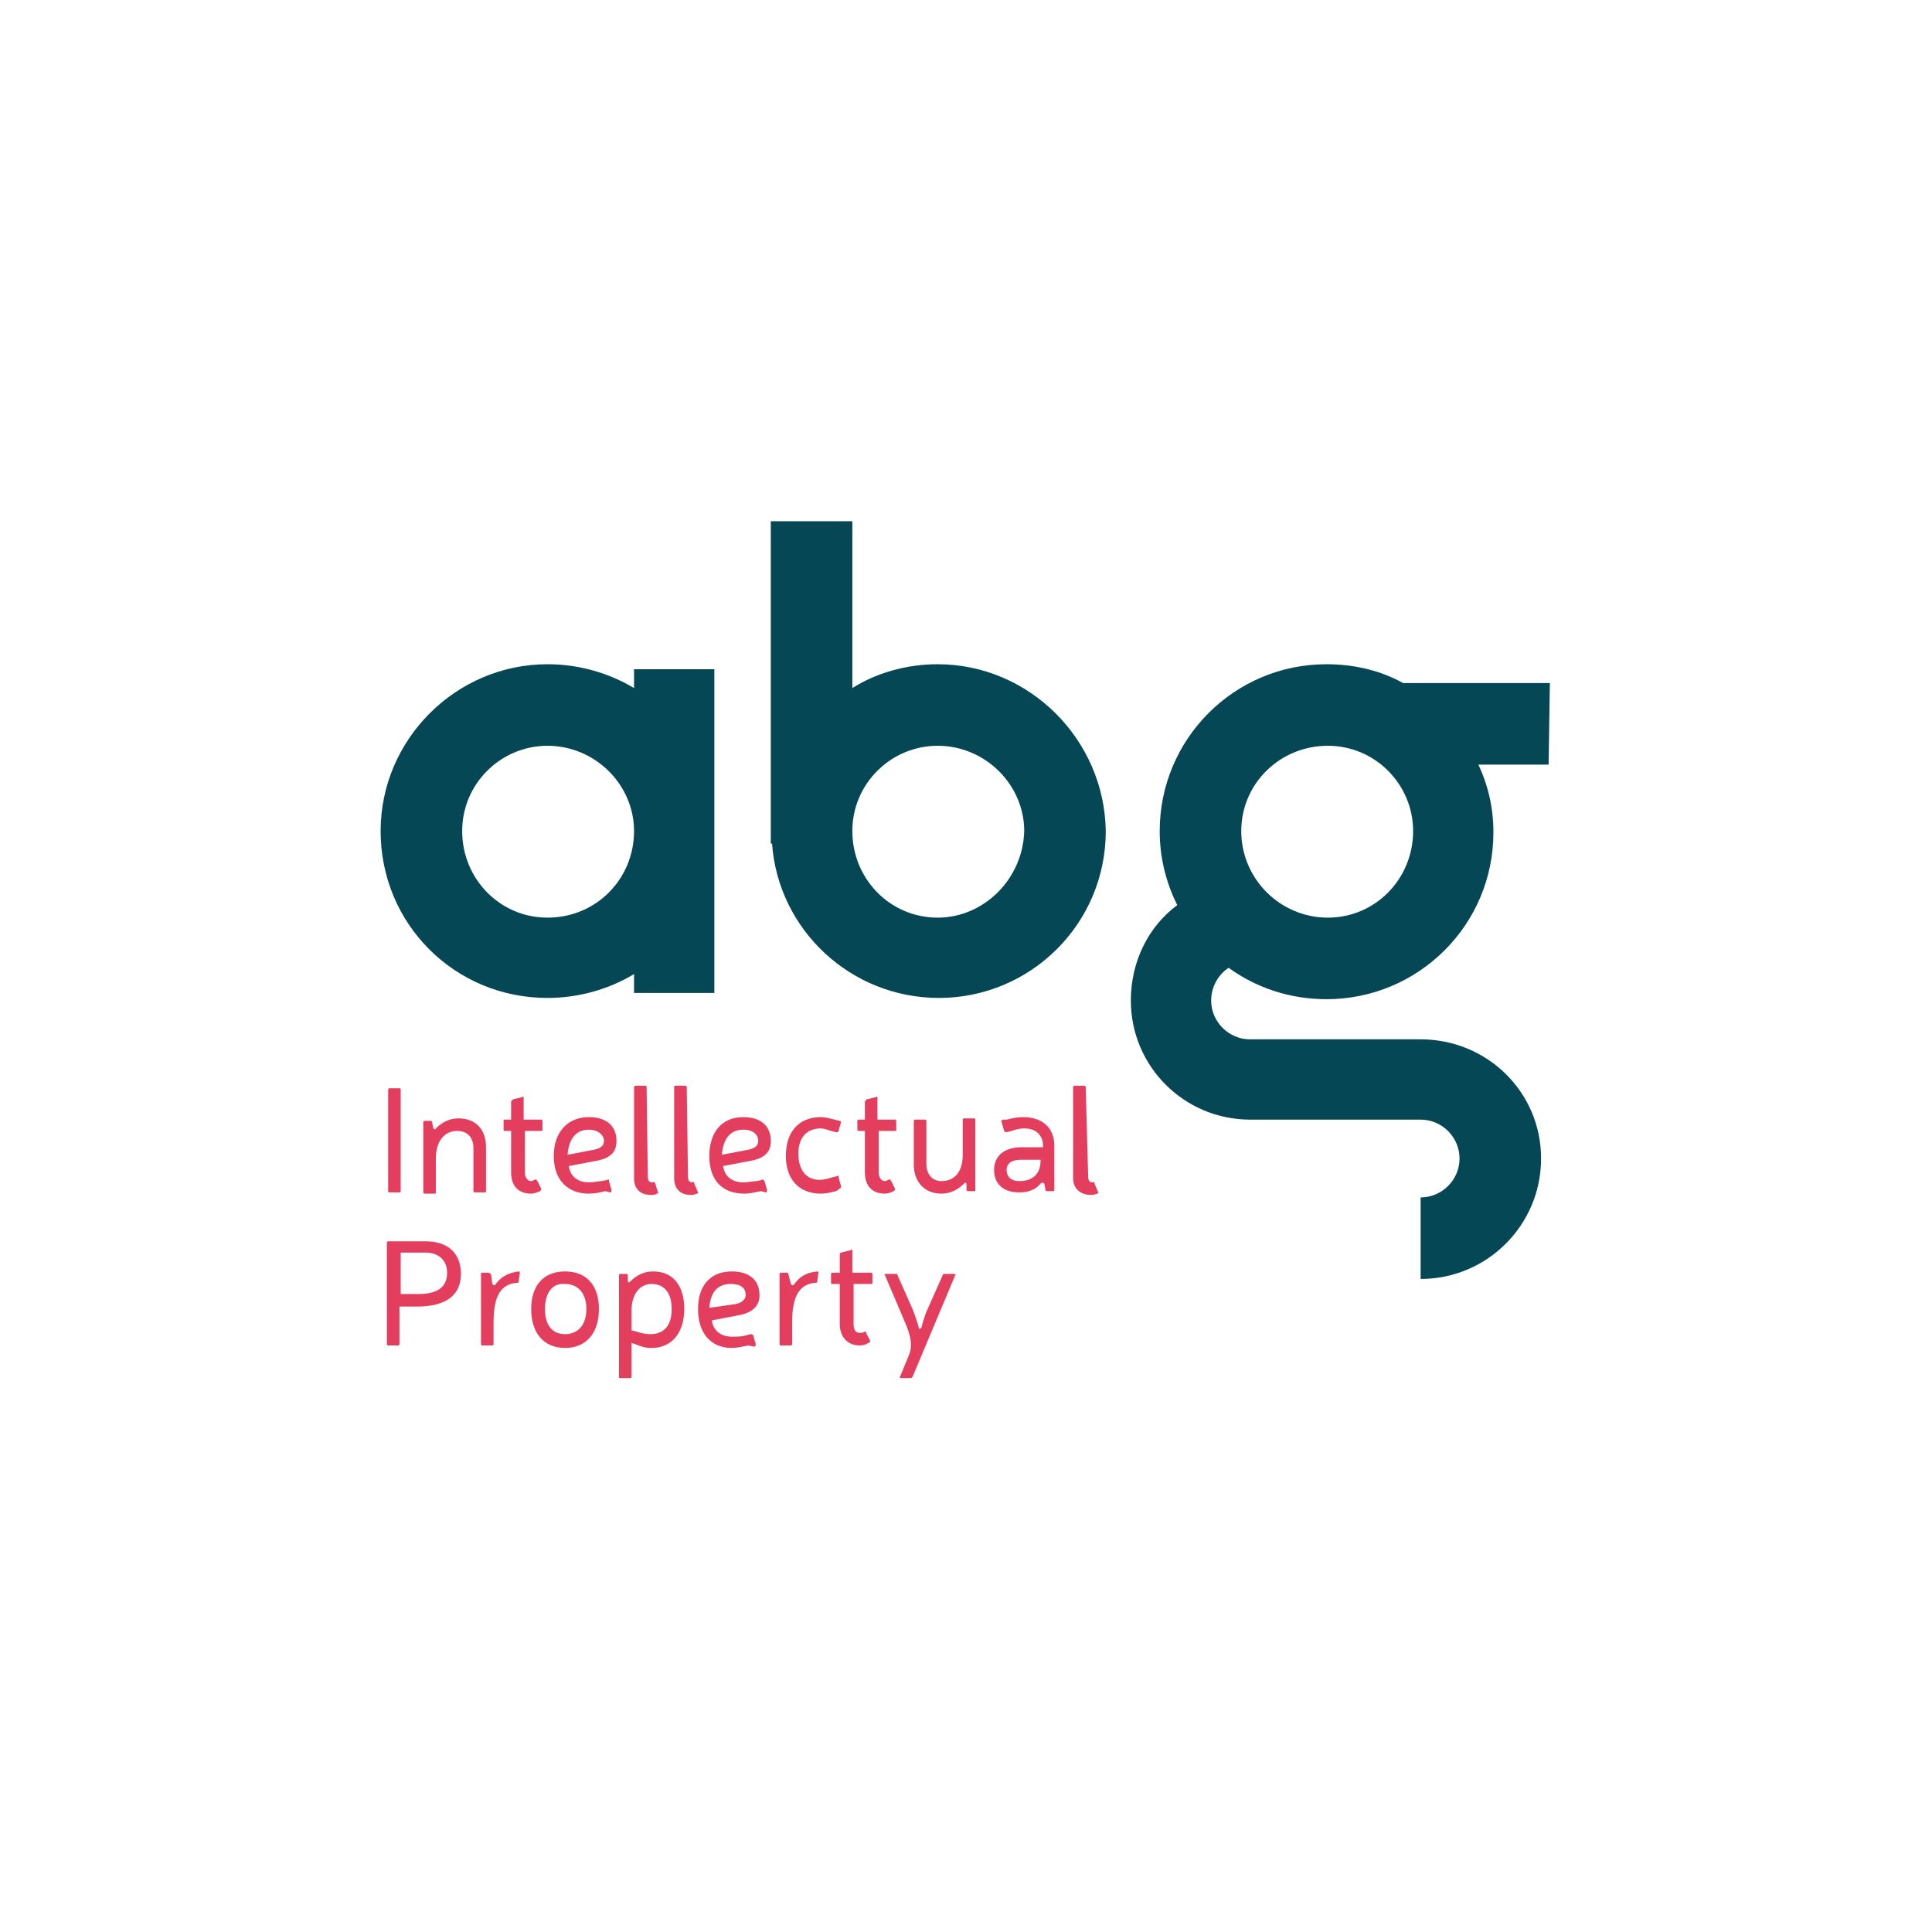 <?xml version="1.0" encoding="utf-8"?>
<!-- Generator: Adobe Illustrator 24.1.2, SVG Export Plug-In . SVG Version: 6.00 Build 0)  -->
<svg version="1.1" id="Capa_1" xmlns="http://www.w3.org/2000/svg" xmlns:xlink="http://www.w3.org/1999/xlink" x="0px" y="0px"
	 viewBox="0 0 154 154" style="enable-background:new 0 0 154 154;" xml:space="preserve">
<style type="text/css">
	.st0{fill:#E33E5D;}
	.st1{fill:#054755;}
</style>
<g id="layer1" transform="translate(220.54,-24.154)">
	<path id="path28" class="st0" d="M-188.6,119.1c0,0.1-0.1,0.1-0.1,0.1h-0.8c-0.1,0-0.1-0.1-0.1-0.1V111c0-0.1,0.1-0.1,0.1-0.1h0.8
		c0.1,0,0.1,0.1,0.1,0.1V119.1z"/>
	<path id="path30" class="st0" d="M-186,114.1c0.1,0.1,0.2,0.1,0.2,0c0.5-0.5,1.1-0.8,1.8-0.8c1.4,0,2.2,0.9,2.2,2.3v3.5
		c0,0.1,0,0.1-0.1,0.1h-0.8c-0.1,0-0.1-0.1-0.1-0.1v-3.4c0-0.9-0.5-1.4-1.3-1.4c-1,0-1.7,0.8-1.7,2.2v2.7c0,0.1,0,0.1-0.1,0.1h-0.8
		c-0.1,0-0.1-0.1-0.1-0.1v-5.6c0-0.1,0.1-0.1,0.1-0.1h0.5c0.1,0,0.1,0.1,0.1,0.1L-186,114.1z"/>
	<path id="path32" class="st0" d="M-177.4,113.4c0.1,0,0.1,0.1,0.1,0.1v0.7c0,0.1,0,0.1-0.1,0.1h-1.3v3.3c0,0.4,0.2,0.7,0.5,0.7
		c0.1,0,0.2-0.1,0.3-0.1c0.1-0.1,0.1,0,0.2,0.1l0.3,0.6c0,0.1,0,0.1-0.1,0.2c-0.2,0.1-0.5,0.2-0.7,0.2c-1,0-1.6-0.6-1.6-1.7v-3.3
		h-0.5c-0.1,0-0.1-0.1-0.1-0.1v-0.7c0-0.1,0.1-0.1,0.1-0.1h0.5V112c0-0.1,0.1-0.1,0.1-0.2l0.8-0.2c0.1-0.1,0.1,0,0.1,0.1v1.7H-177.4
		z"/>
	<path id="path34" class="st0" d="M-173.2,115.8c0.5-0.1,0.8-0.3,0.8-0.7c0-0.5-0.5-0.9-1.2-0.9c-1,0-1.6,0.7-1.7,2L-173.2,115.8z
		 M-172.3,119.1c-0.4,0.1-0.8,0.2-1.3,0.2c-1.7,0-2.8-1.1-2.8-3c0-1.9,1.1-3.1,2.8-3.1c1.4,0,2.2,0.7,2.2,1.9c0,0.9-0.5,1.4-1.7,1.6
		l-2.1,0.4c0.1,0.8,0.7,1.3,1.6,1.3c0.4,0,0.8-0.1,1-0.1l0.5-0.1c0.1-0.1,0.1,0,0.1,0.1l0.2,0.7c0,0.1,0,0.2-0.1,0.2L-172.3,119.1z"
		/>
	<path id="path36" class="st0" d="M-168.9,118c0,0.2,0.1,0.4,0.3,0.4c0.1,0,0.1,0,0.1,0c0.1-0.1,0.1,0,0.2,0.1l0.2,0.7
		c0.1,0.1,0,0.1-0.1,0.1c-0.1,0.1-0.3,0.1-0.5,0.1c-0.8,0-1.3-0.5-1.3-1.3v-7.3c0-0.1,0.1-0.1,0.1-0.1h0.8c0.1,0,0.1,0.1,0.1,0.1
		L-168.9,118z"/>
	<path id="path38" class="st0" d="M-165.7,118c0,0.2,0.1,0.4,0.3,0.4c0,0,0.1,0,0.1,0c0.1-0.1,0.1,0,0.1,0.1l0.3,0.7
		c0,0.1,0,0.1-0.1,0.1c-0.2,0.1-0.4,0.1-0.5,0.1c-0.8,0-1.3-0.5-1.3-1.3v-7.3c0-0.1,0-0.1,0.1-0.1h0.8c0.1,0,0.1,0.1,0.1,0.1
		L-165.7,118z"/>
	<path id="path40" class="st0" d="M-160.9,115.8c0.5-0.1,0.8-0.3,0.8-0.7c0-0.5-0.4-0.9-1.2-0.9c-1,0-1.6,0.7-1.7,2L-160.9,115.8z
		 M-159.9,119.1c-0.5,0.1-0.9,0.2-1.3,0.2c-1.8,0-2.8-1.1-2.8-3c0-1.9,1-3.1,2.7-3.1c1.4,0,2.2,0.7,2.2,1.9c0,0.9-0.5,1.4-1.7,1.6
		l-2.1,0.4c0.1,0.8,0.7,1.3,1.6,1.3c0.4,0,0.8-0.1,1.1-0.1l0.4-0.1c0.1-0.1,0.1,0,0.2,0.1l0.2,0.7c0,0.1,0,0.2-0.1,0.2L-159.9,119.1
		z"/>
	<path id="path42" class="st0" d="M-153.9,119.1c-0.4,0.1-0.8,0.2-1.2,0.2c-1.8,0-2.8-1.2-2.8-3c0-1.9,1-3.1,2.8-3.1
		c0.3,0,0.7,0.1,1.1,0.2l0.4,0.1c0.1,0,0.1,0.1,0.1,0.1l-0.2,0.7c0,0.1-0.1,0.1-0.2,0.1l-0.4-0.1c-0.3-0.1-0.6-0.2-0.8-0.2
		c-1.2,0-1.8,0.8-1.8,2c0,1.3,0.6,2.1,1.7,2.1c0.3,0,0.7-0.1,1-0.2l0.4-0.1c0.1-0.1,0.1,0,0.1,0.1l0.2,0.7c0,0.1,0,0.1-0.1,0.2
		L-153.9,119.1z"/>
	<path id="path44" class="st0" d="M-149.2,113.4c0.1,0,0.1,0.1,0.1,0.1v0.7c0,0.1,0,0.1-0.1,0.1h-1.3v3.3c0,0.4,0.2,0.7,0.5,0.7
		c0.1,0,0.2-0.1,0.3-0.1c0.1-0.1,0.1,0,0.2,0.1l0.3,0.6c0,0.1,0,0.1-0.1,0.2c-0.2,0.1-0.5,0.2-0.7,0.2c-1,0-1.6-0.6-1.6-1.7v-3.3
		h-0.5c-0.1,0-0.1-0.1-0.1-0.1v-0.7c0-0.1,0.1-0.1,0.1-0.1h0.5V112c0-0.1,0.1-0.1,0.1-0.2l0.8-0.2c0.1-0.1,0.1,0,0.1,0.1v1.7
		L-149.2,113.4z"/>
	<path id="path46" class="st0" d="M-143.5,118.5c-0.1-0.1-0.1-0.1-0.2,0c-0.5,0.5-1.1,0.8-1.8,0.8c-1.3,0-2.2-0.9-2.2-2.3v-3.5
		c0-0.1,0.1-0.1,0.1-0.1h0.8c0.1,0,0.1,0.1,0.1,0.1v3.4c0,0.9,0.5,1.4,1.2,1.4c1.1,0,1.7-0.8,1.7-2.1v-2.8c0-0.1,0.1-0.1,0.1-0.1
		h0.8c0.1,0,0.1,0.1,0.1,0.1v5.6c0,0.1,0,0.1-0.1,0.1h-0.5c-0.1,0-0.1-0.1-0.1-0.1L-143.5,118.5z"/>
	<path id="path48" class="st0" d="M-139.2,116.6c-0.7,0-1.1,0.3-1.1,0.8c0,0.6,0.4,0.9,1,0.9c1.1,0,1.7-0.6,1.7-1.6v-0.1
		L-139.2,116.6z M-140.3,113.4c0.4-0.1,0.8-0.2,1.3-0.2c1.5,0,2.5,0.8,2.5,2.3v3.5c0,0.1,0,0.1-0.1,0.1h-0.5c-0.1,0-0.1-0.1-0.1-0.1
		l-0.1-0.5c-0.1-0.1-0.2-0.1-0.3,0c-0.4,0.5-1,0.7-1.7,0.7c-1.3,0-2-0.7-2-1.8c0-1.1,0.8-1.8,2.2-1.8h1.7v-0.1
		c0-0.8-0.5-1.4-1.5-1.4c-0.4,0-0.7,0.1-1,0.2l-0.4,0.1c-0.1,0-0.1,0-0.2-0.1l-0.2-0.7c-0.1-0.1,0-0.1,0.1-0.2L-140.3,113.4z"/>
	<path id="path50" class="st0" d="M-133.8,118c0,0.2,0.1,0.4,0.3,0.4c0,0,0.1,0,0.1,0c0.1-0.1,0.1,0,0.1,0.1l0.3,0.7
		c0,0.1,0,0.1-0.1,0.1c-0.2,0.1-0.4,0.1-0.5,0.1c-0.8,0-1.4-0.5-1.4-1.3v-7.3c0-0.1,0.1-0.1,0.1-0.1h0.8c0.1,0,0.1,0.1,0.1,0.1
		L-133.8,118z"/>
	<path id="path52" class="st0" d="M-188.6,127.3h1.4c1.6,0,2.3-0.6,2.3-1.7c0-1-0.7-1.6-1.7-1.6h-2V127.3z M-186.6,123.1
		c1.7,0,2.8,0.9,2.8,2.6s-1.2,2.6-3.5,2.6h-1.4v3c0,0.1-0.1,0.1-0.1,0.1h-0.8c-0.1,0-0.1-0.1-0.1-0.1v-8.1c0-0.1,0.1-0.1,0.1-0.1
		L-186.6,123.1z"/>
	<path id="path54" class="st0" d="M-179.2,126.3c0,0.1,0,0.1-0.1,0.1c-1.3,0.1-1.9,1-1.9,3.2v1.7c0,0.1-0.1,0.1-0.1,0.1h-0.8
		c-0.1,0-0.1-0.1-0.1-0.1v-5.6c0-0.1,0.1-0.1,0.1-0.1h0.5c0.1,0,0.1,0.1,0.2,0.1l0.1,0.8c0.1,0.1,0.1,0.1,0.2,0.1
		c0.5-0.7,1.1-1,1.9-1.1c0.1,0,0.1,0.1,0.1,0.1L-179.2,126.3z"/>
	<path id="path56" class="st0" d="M-177.1,128.5c0,1.3,0.6,2,1.6,2c1,0,1.7-0.7,1.7-2c0-1.3-0.7-2-1.7-2
		C-176.5,126.4-177.1,127.2-177.1,128.5L-177.1,128.5z M-172.8,128.5c0,1.9-1,3.1-2.7,3.1c-1.7,0-2.7-1.2-2.7-3.1c0-1.9,1-3,2.7-3
		C-173.8,125.5-172.8,126.6-172.8,128.5z"/>
	<path id="path58" class="st0" d="M-169.8,130.3c0.3,0.1,0.7,0.2,1.1,0.2c1.1,0,1.7-0.7,1.7-2c0-1.3-0.6-2-1.6-2
		c-1,0-1.6,0.9-1.6,2.1v1.6L-169.8,130.3z M-170.5,126.3c0.1,0.1,0.1,0.1,0.2,0c0.5-0.5,1.1-0.8,1.8-0.8c1.6,0,2.5,1.1,2.5,3
		c0,1.9-1,3.1-2.6,3.1c-0.5,0-0.8-0.1-1.3-0.3l-0.3-0.1v2.7c0,0.1-0.1,0.1-0.1,0.1h-0.8c-0.1,0-0.1,0-0.1-0.1v-8.1
		c0-0.1,0.1-0.1,0.1-0.1h0.5c0.1,0,0.1,0.1,0.1,0.1L-170.5,126.3z"/>
	<path id="path60" class="st0" d="M-161.9,128.1c0.5-0.1,0.8-0.4,0.8-0.7c0-0.6-0.4-0.9-1.2-0.9c-1,0-1.6,0.6-1.7,1.9L-161.9,128.1z
		 M-160.9,131.4c-0.5,0.1-0.9,0.2-1.3,0.2c-1.7,0-2.7-1.2-2.7-3.1c0-1.9,1-3,2.7-3c1.4,0,2.2,0.7,2.2,1.9c0,0.8-0.5,1.4-1.7,1.6
		l-2.1,0.4c0.1,0.8,0.7,1.3,1.6,1.3c0.4,0,0.8,0,1.1-0.1l0.4-0.1c0.1,0,0.1,0,0.2,0.1l0.2,0.7c0,0.1,0,0.1-0.1,0.2L-160.9,131.4z"/>
	<path id="path62" class="st0" d="M-155.4,126.3c0,0.1,0,0.1-0.1,0.1c-1.3,0.1-1.9,1-1.9,3.2v1.7c0,0.1-0.1,0.1-0.1,0.1h-0.8
		c-0.1,0-0.1-0.1-0.1-0.1v-5.6c0-0.1,0.1-0.1,0.1-0.1h0.5c0.1,0,0.1,0.1,0.1,0.1l0.2,0.8c0.1,0.1,0.1,0.1,0.2,0.1
		c0.5-0.7,1-1,1.9-1.1c0.1,0,0.1,0.1,0.1,0.1L-155.4,126.3z"/>
	<path id="path64" class="st0" d="M-151.1,125.6c0.1,0,0.1,0.1,0.1,0.1v0.7c0,0.1-0.1,0.1-0.1,0.1h-1.4v3.2c0,0.5,0.2,0.7,0.5,0.7
		c0.1,0,0.2,0,0.4-0.1c0.1,0,0.1,0,0.1,0.1l0.3,0.6c0.1,0.1,0,0.1-0.1,0.2c-0.2,0.1-0.4,0.2-0.7,0.2c-1,0-1.6-0.7-1.6-1.7v-3.2h-0.6
		c-0.1,0-0.1-0.1-0.1-0.1v-0.7c0-0.1,0.1-0.1,0.1-0.1h0.6v-1.4c0-0.1,0-0.2,0.1-0.2l0.8-0.2c0.1-0.1,0.1,0,0.1,0.1v1.7L-151.1,125.6
		z"/>
	<path id="path66" class="st0" d="M-147.8,133.9c-0.1,0.1-0.1,0.1-0.1,0.1h-0.8c-0.1,0-0.2-0.1-0.1-0.1l0.7-1.7
		c0.3-0.7,0.2-1.4-0.2-2.4l-1.7-4c-0.1-0.1,0-0.1,0.1-0.1h0.8c0.1,0,0.1,0,0.1,0.1l1.2,2.7c0.2,0.5,0.4,1.1,0.5,1.5
		c0,0.1,0.1,0.1,0.2,0c0.1-0.4,0.3-1.1,0.5-1.5l1.2-2.7c0-0.1,0.1-0.1,0.1-0.1h0.8c0.1,0,0.2,0.1,0.1,0.1L-147.8,133.9z"/>
	<path id="path68" class="st1" d="M-176.9,97.3c-3.8,0-6.8-3.1-6.8-6.9c0-3.8,3.1-6.8,6.8-6.8c3.8,0,6.9,3.1,6.9,6.8
		C-170,94.2-173,97.3-176.9,97.3z M-170,79c-2-1.2-4.4-1.9-6.9-1.9c-7.3,0-13.3,6-13.3,13.3c0,7.4,5.9,13.3,13.3,13.3
		c2.5,0,4.9-0.7,6.9-1.9v1.5h6.4V77.5h-6.4V79z M-145.8,97.3c-3.8,0-6.8-3.1-6.8-6.9c0-3.8,3.1-6.8,6.8-6.8c3.8,0,6.9,3.1,6.9,6.8
		C-139,94.2-142.1,97.3-145.8,97.3z M-145.8,77.1c-2.5,0-4.9,0.7-6.8,1.9V65.7h-6.5v25.7h0.1c0.5,6.9,6.3,12.3,13.3,12.3
		c7.3,0,13.3-5.9,13.3-13.3C-132.5,83.1-138.5,77.1-145.8,77.1 M-114.7,97.3c-3.8,0-6.9-3.1-6.9-6.9c0-3.8,3.1-6.8,6.9-6.8
		s6.8,3.1,6.8,6.8C-107.9,94.2-110.9,97.3-114.7,97.3z M-97,78.6h-11.7c-1.8-1-3.9-1.5-6.1-1.5c-7.4,0-13.3,6-13.3,13.3
		c0,2.1,0.5,4.1,1.4,5.9c-2.3,1.7-3.7,4.5-3.7,7.6c0,5.3,4.3,9.5,9.5,9.5h13.6c1.7,0,3.1,1.4,3.1,3.1c0,1.7-1.4,3.1-3.1,3.1v6.5
		c5.3,0,9.6-4.3,9.6-9.6c0-5.3-4.3-9.5-9.6-9.5h-13.6c-1.7,0-3.1-1.4-3.1-3.1c0-1.1,0.6-2.1,1.4-2.6c2.2,1.6,4.9,2.5,7.8,2.5
		c7.3,0,13.3-5.9,13.3-13.3c0-1.9-0.4-3.7-1.2-5.4h5.6L-97,78.6z"/>
</g>
</svg>
